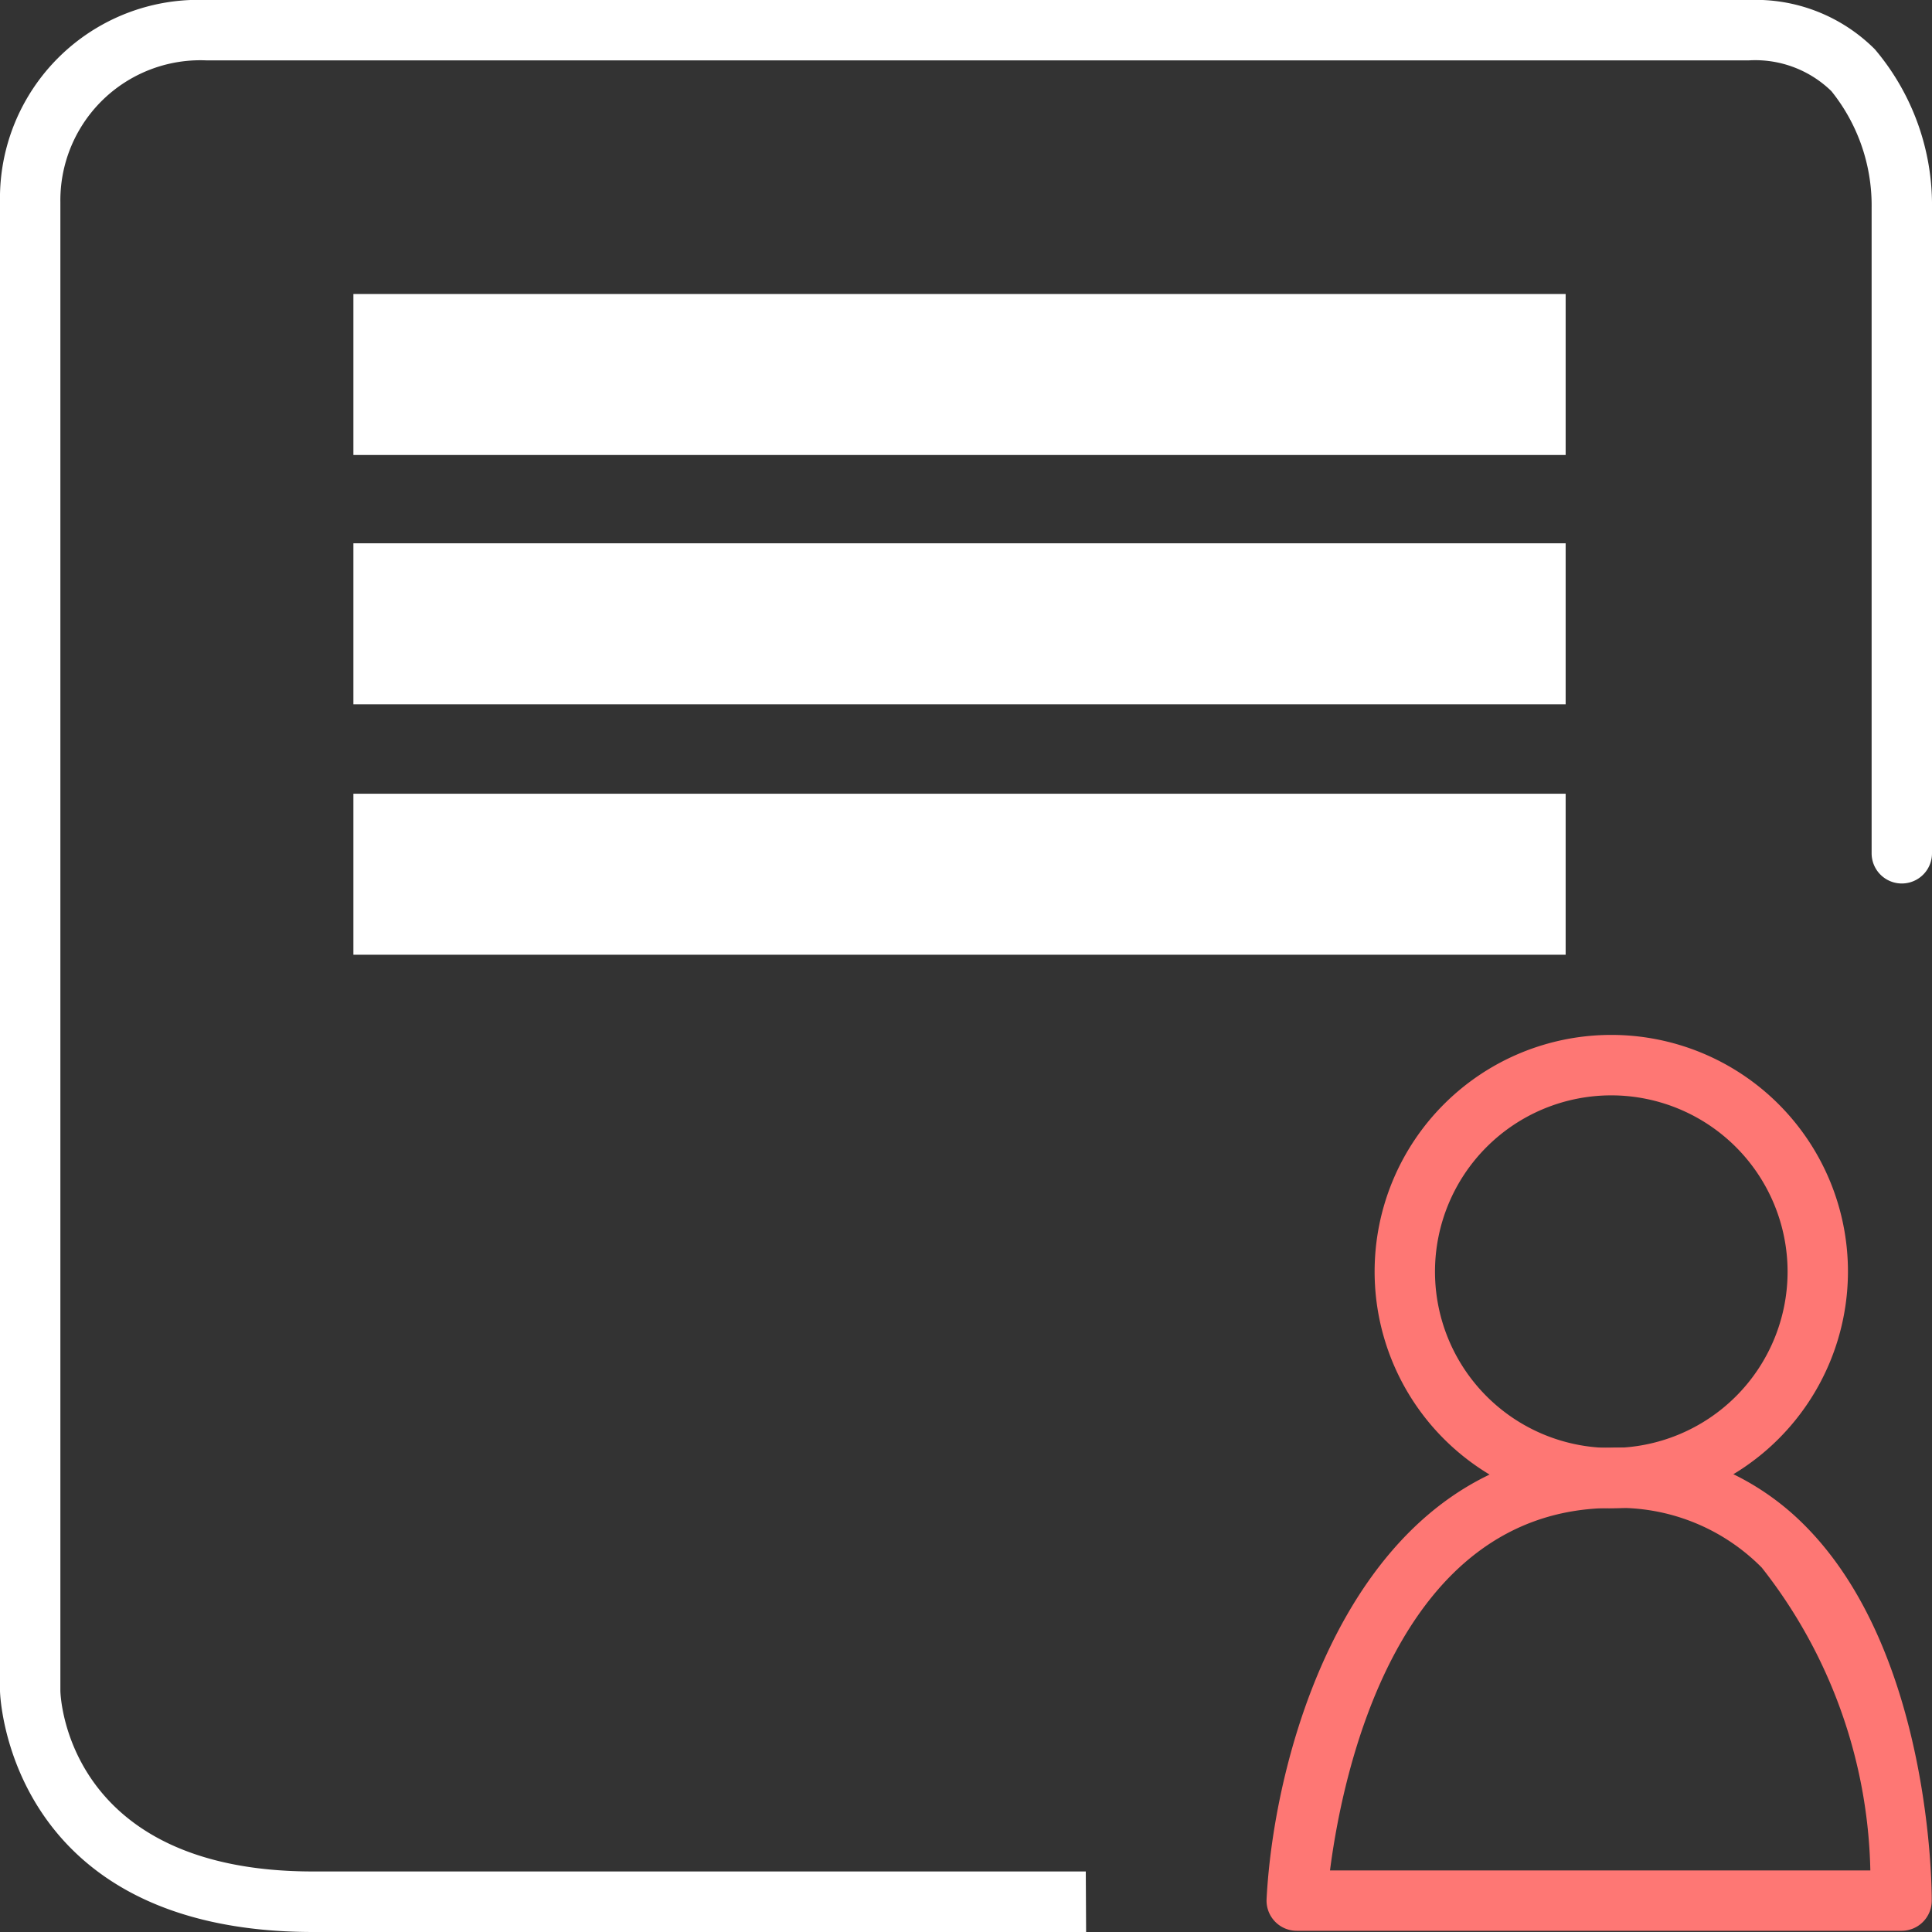 <svg xmlns="http://www.w3.org/2000/svg" width="24" height="24" viewBox="0 0 24 24"><rect x="0" y="0" width="24" height="24" fill="#333333" stroke="none"/><defs><clipPath id="a"><path fill="none" d="M0 0h24v24H0z"/></clipPath></defs><g clip-path="url(#a)"><path fill="#fff" d="M13.492 24h-9.6C.082 24 0 21.037 0 21.007V2.513A2.465 2.465 0 0 1 2.562 0h19.163a2.092 2.092 0 0 1 1.565.612A2.994 2.994 0 0 1 24 2.588V10.6a.375.375 0 1 1-.75 0V2.578a2.265 2.265 0 0 0-.5-1.446A1.356 1.356 0 0 0 21.725.75H2.565A1.74 1.74 0 0 0 .75 2.513V21c0 .085.089 2.248 3.138 2.248h9.6Z"/><path fill="none" stroke="#fff" stroke-miterlimit="10" stroke-width="2" d="M4.39 4.652h15.059M4.39 7.749h15.059M4.39 10.86h15.059"/><path fill="#fe7774" d="M20.016 18.736a2.94 2.94 0 1 1 2.94-2.94 2.943 2.943 0 0 1-2.94 2.94m0-5.129a2.19 2.19 0 1 0 2.19 2.19 2.192 2.192 0 0 0-2.19-2.19"/><path fill="#fe7774" d="M23.625 23.985h-7.517a.375.375 0 0 1-.374-.395c.1-1.932 1.125-5.59 4.28-5.607a3.264 3.264 0 0 1 2.4.961c1.58 1.579 1.584 4.543 1.583 4.668a.375.375 0 0 1-.375.373m-7.1-.75h6.712a6.283 6.283 0 0 0-1.349-3.762 2.5 2.5 0 0 0-1.868-.74c-2.684.014-3.346 3.34-3.495 4.5"/></g></svg>